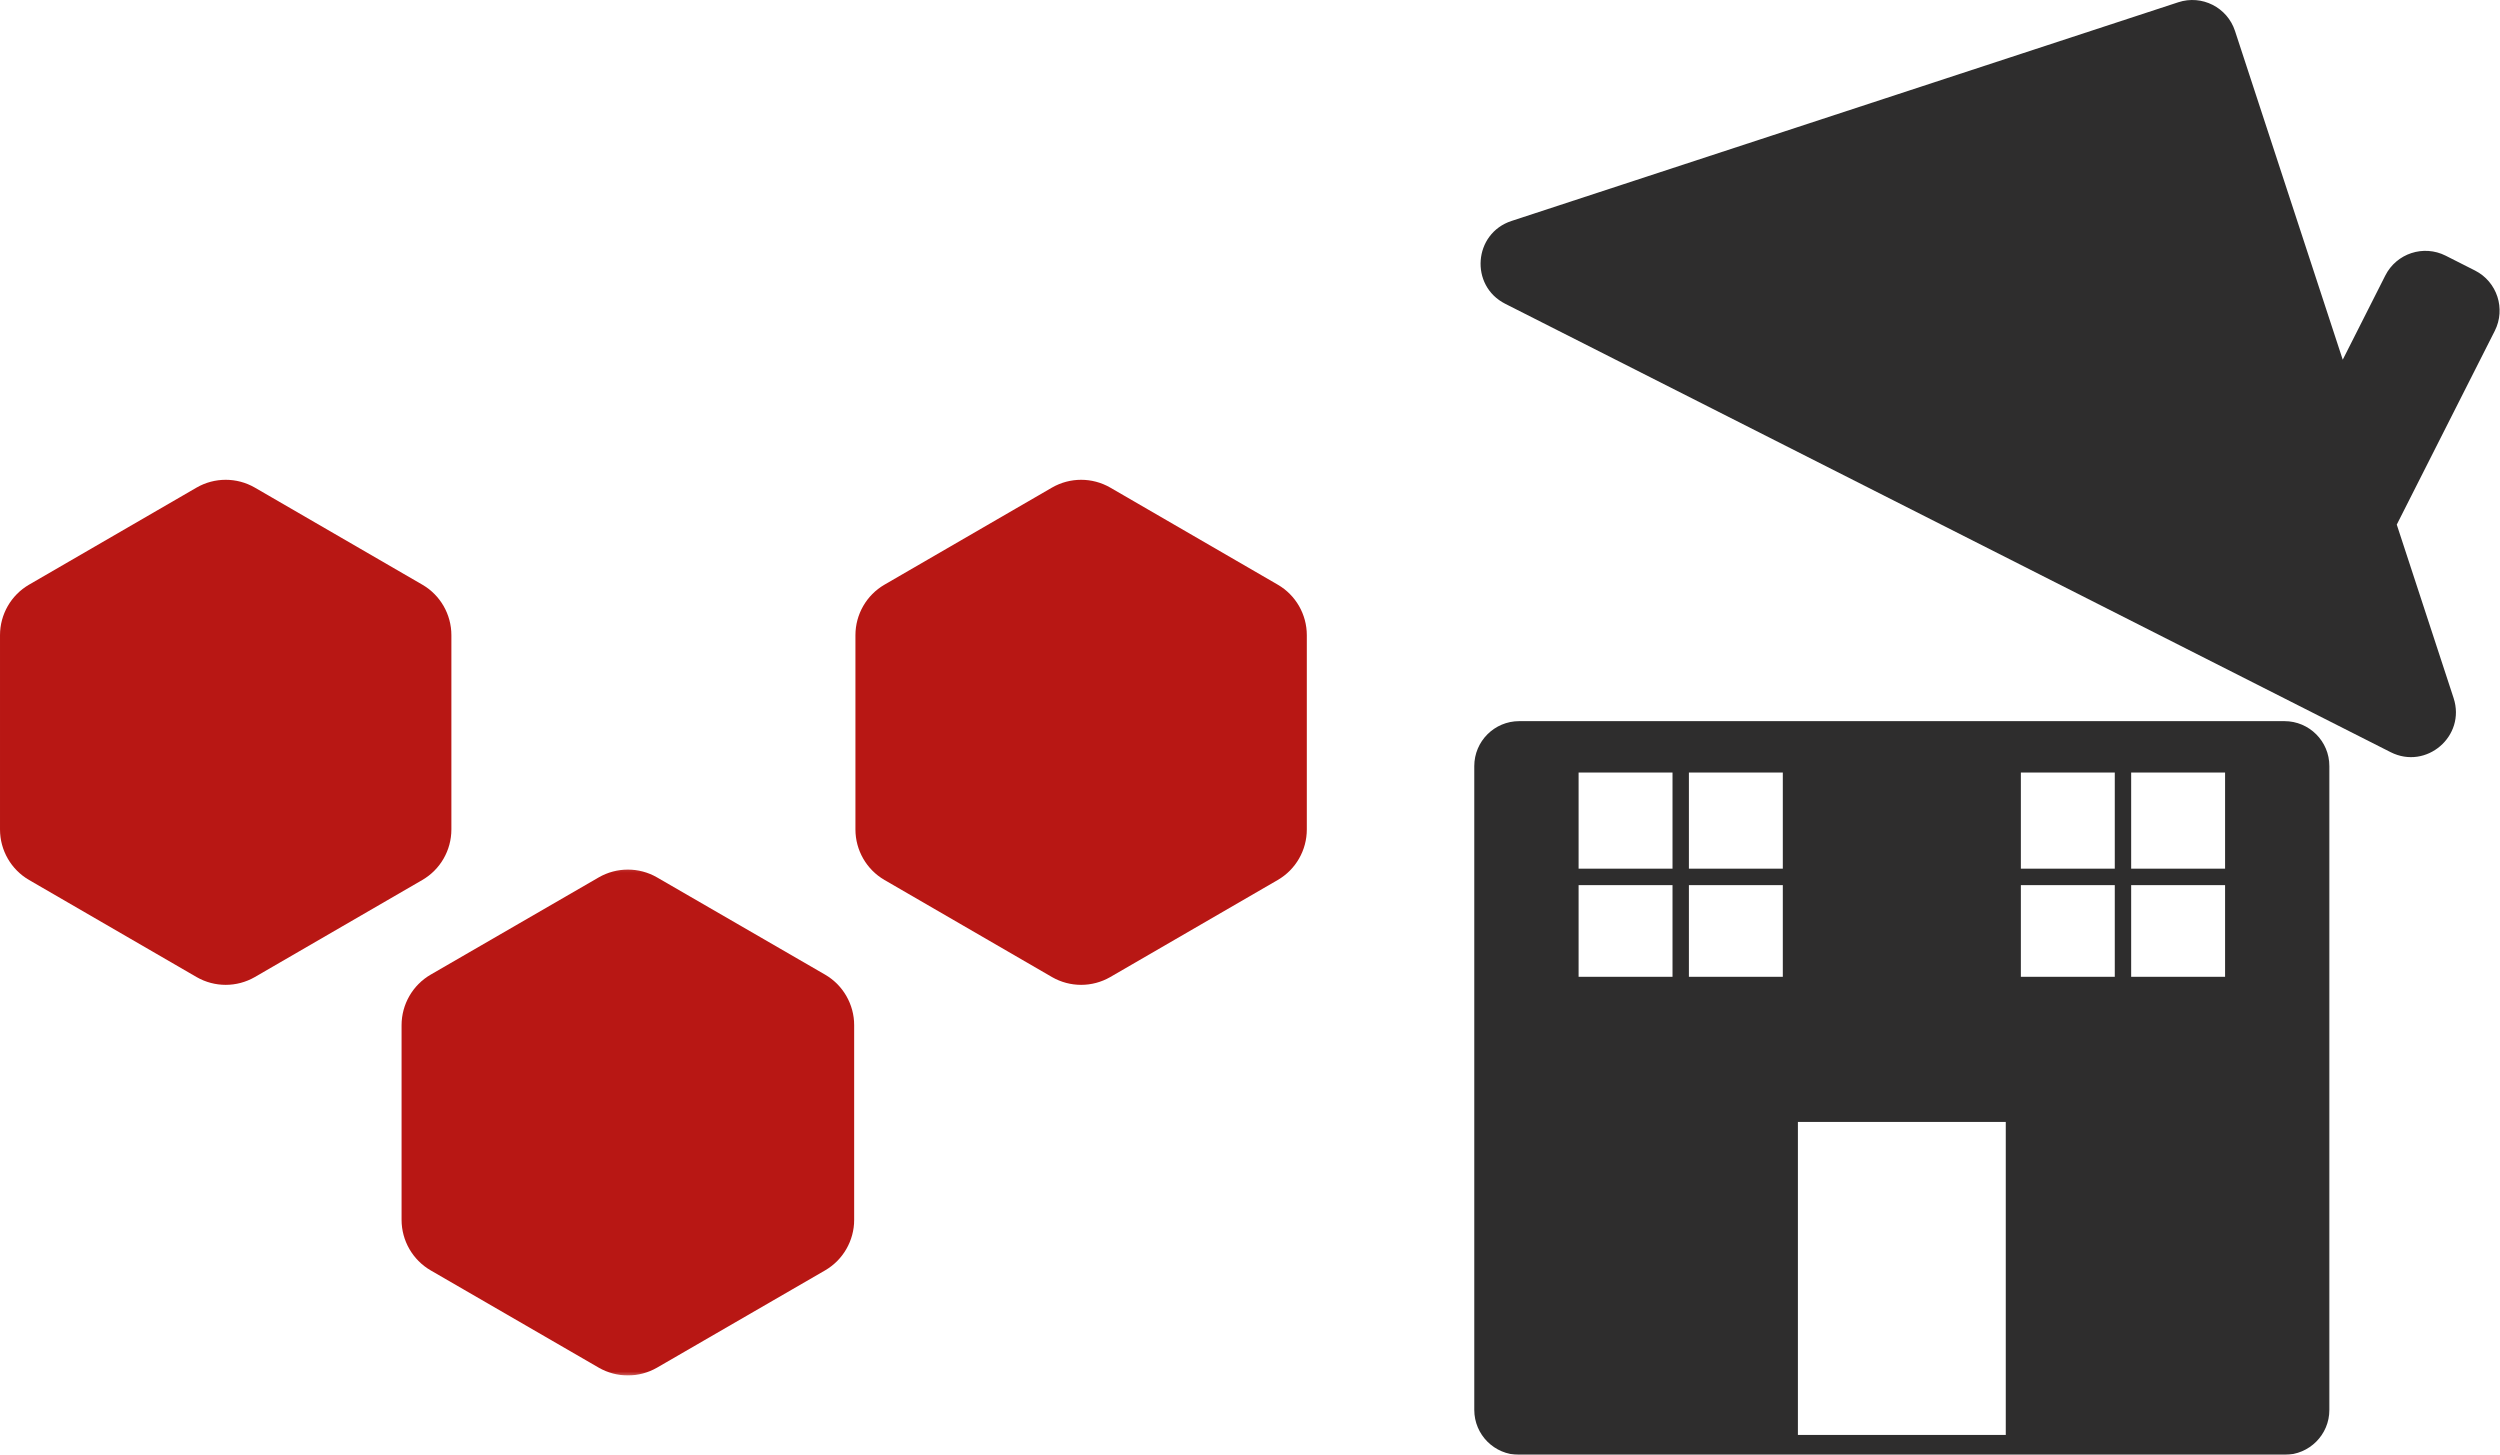 <svg fill="none" height="461" viewBox="0 0 792 461" width="792" xmlns="http://www.w3.org/2000/svg" xmlns:xlink="http://www.w3.org/1999/xlink"><mask id="a" height="161" maskUnits="userSpaceOnUse" width="147" x="125" y="275"><path d="m125.685 275.11h145.907v160.637h-145.907z" fill="#fff"/></mask><mask id="b" height="235" maskUnits="userSpaceOnUse" width="273" x="466" y="226"><path d="m466 226.69h272.867v234.31h-272.867z" fill="#fff"/></mask><path clip-rule="evenodd" d="m80.701 154.454c-5.693-3.272-12.709-3.272-18.401 0l-53.099 30.773c-5.693 3.299-9.201 9.407-9.201 16.004v61.538c0 6.597 3.508 12.705 9.201 16.004l53.099 30.773c5.693 3.272 12.709 3.272 18.401 0l53.098-30.773c5.693-3.299 9.201-9.407 9.201-16.004v-61.538c0-6.597-3.508-12.705-9.201-16.004z" fill="#b81714" fill-rule="evenodd"/><path clip-rule="evenodd" d="m351.701 154.454c-5.693-3.272-12.709-3.272-18.402 0l-53.098 30.773c-5.693 3.299-9.201 9.407-9.201 16.004v61.538c0 6.597 3.508 12.705 9.201 16.004l53.098 30.773c5.693 3.272 12.709 3.272 18.402 0l53.098-30.773c5.693-3.299 9.201-9.407 9.201-16.004v-61.538c0-6.597-3.508-12.705-9.201-16.004z" fill="#b81714" fill-rule="evenodd"/><g mask="url(#a)"><path clip-rule="evenodd" d="m208.132 277.951c-5.699-3.286-12.735-3.286-18.443 0l-53.246 30.813c-5.708 3.304-9.226 9.422-9.226 16.03v61.634c0 6.608 3.518 12.726 9.226 16.03l53.246 30.822c5.708 3.277 12.744 3.277 18.443 0l53.255-30.822c5.699-3.304 9.217-9.422 9.217-16.03v-61.634c0-6.608-3.518-12.726-9.217-16.03z" fill="#b81714" fill-rule="evenodd"/></g><path d="m784.073 85.701-9.276-4.696c-7.013-3.545-15.579-.742-19.132 6.279l-13.485 26.67-34.132-104.147c-2.448-7.477-10.497-11.547-17.966-9.091l-211.23 69.283c-12.057 3.955-13.308 20.514-2.001 26.238l261.096 132.224 19.402 9.825c11.308 5.731 23.905-5.083 19.951-17.14l-18.004-54.947 31.041-61.358c3.553-7.013.75-15.586-6.264-19.139z" fill="#2e2d2d"/><g mask="url(#b)"><path d="m704.905 275.203h-29.752v-30.47h29.752zm0 34.256h-29.752v-29.057h29.752zm-34.942-34.256h-29.753v-30.47h29.753zm0 34.256h-29.753v-29.057h29.753zm-34.534 145.122h-65.853v-99.158h65.853zm-70.634-145.122h-29.752v-29.057h29.752v-5.199h-29.752v-30.47h29.752zm-34.942-34.256h-29.753v-30.47h29.753zm0 34.256h-29.753v-29.057h29.753zm193.867-81h-242.435c-7.863 0-14.235 6.38-14.235 14.243v203.955c0 7.862 6.372 14.235 14.235 14.235h242.435c7.855 0 14.228-6.373 14.228-14.235v-203.955c0-7.863-6.373-14.243-14.228-14.243z" fill="#2e2d2d"/></g></svg>